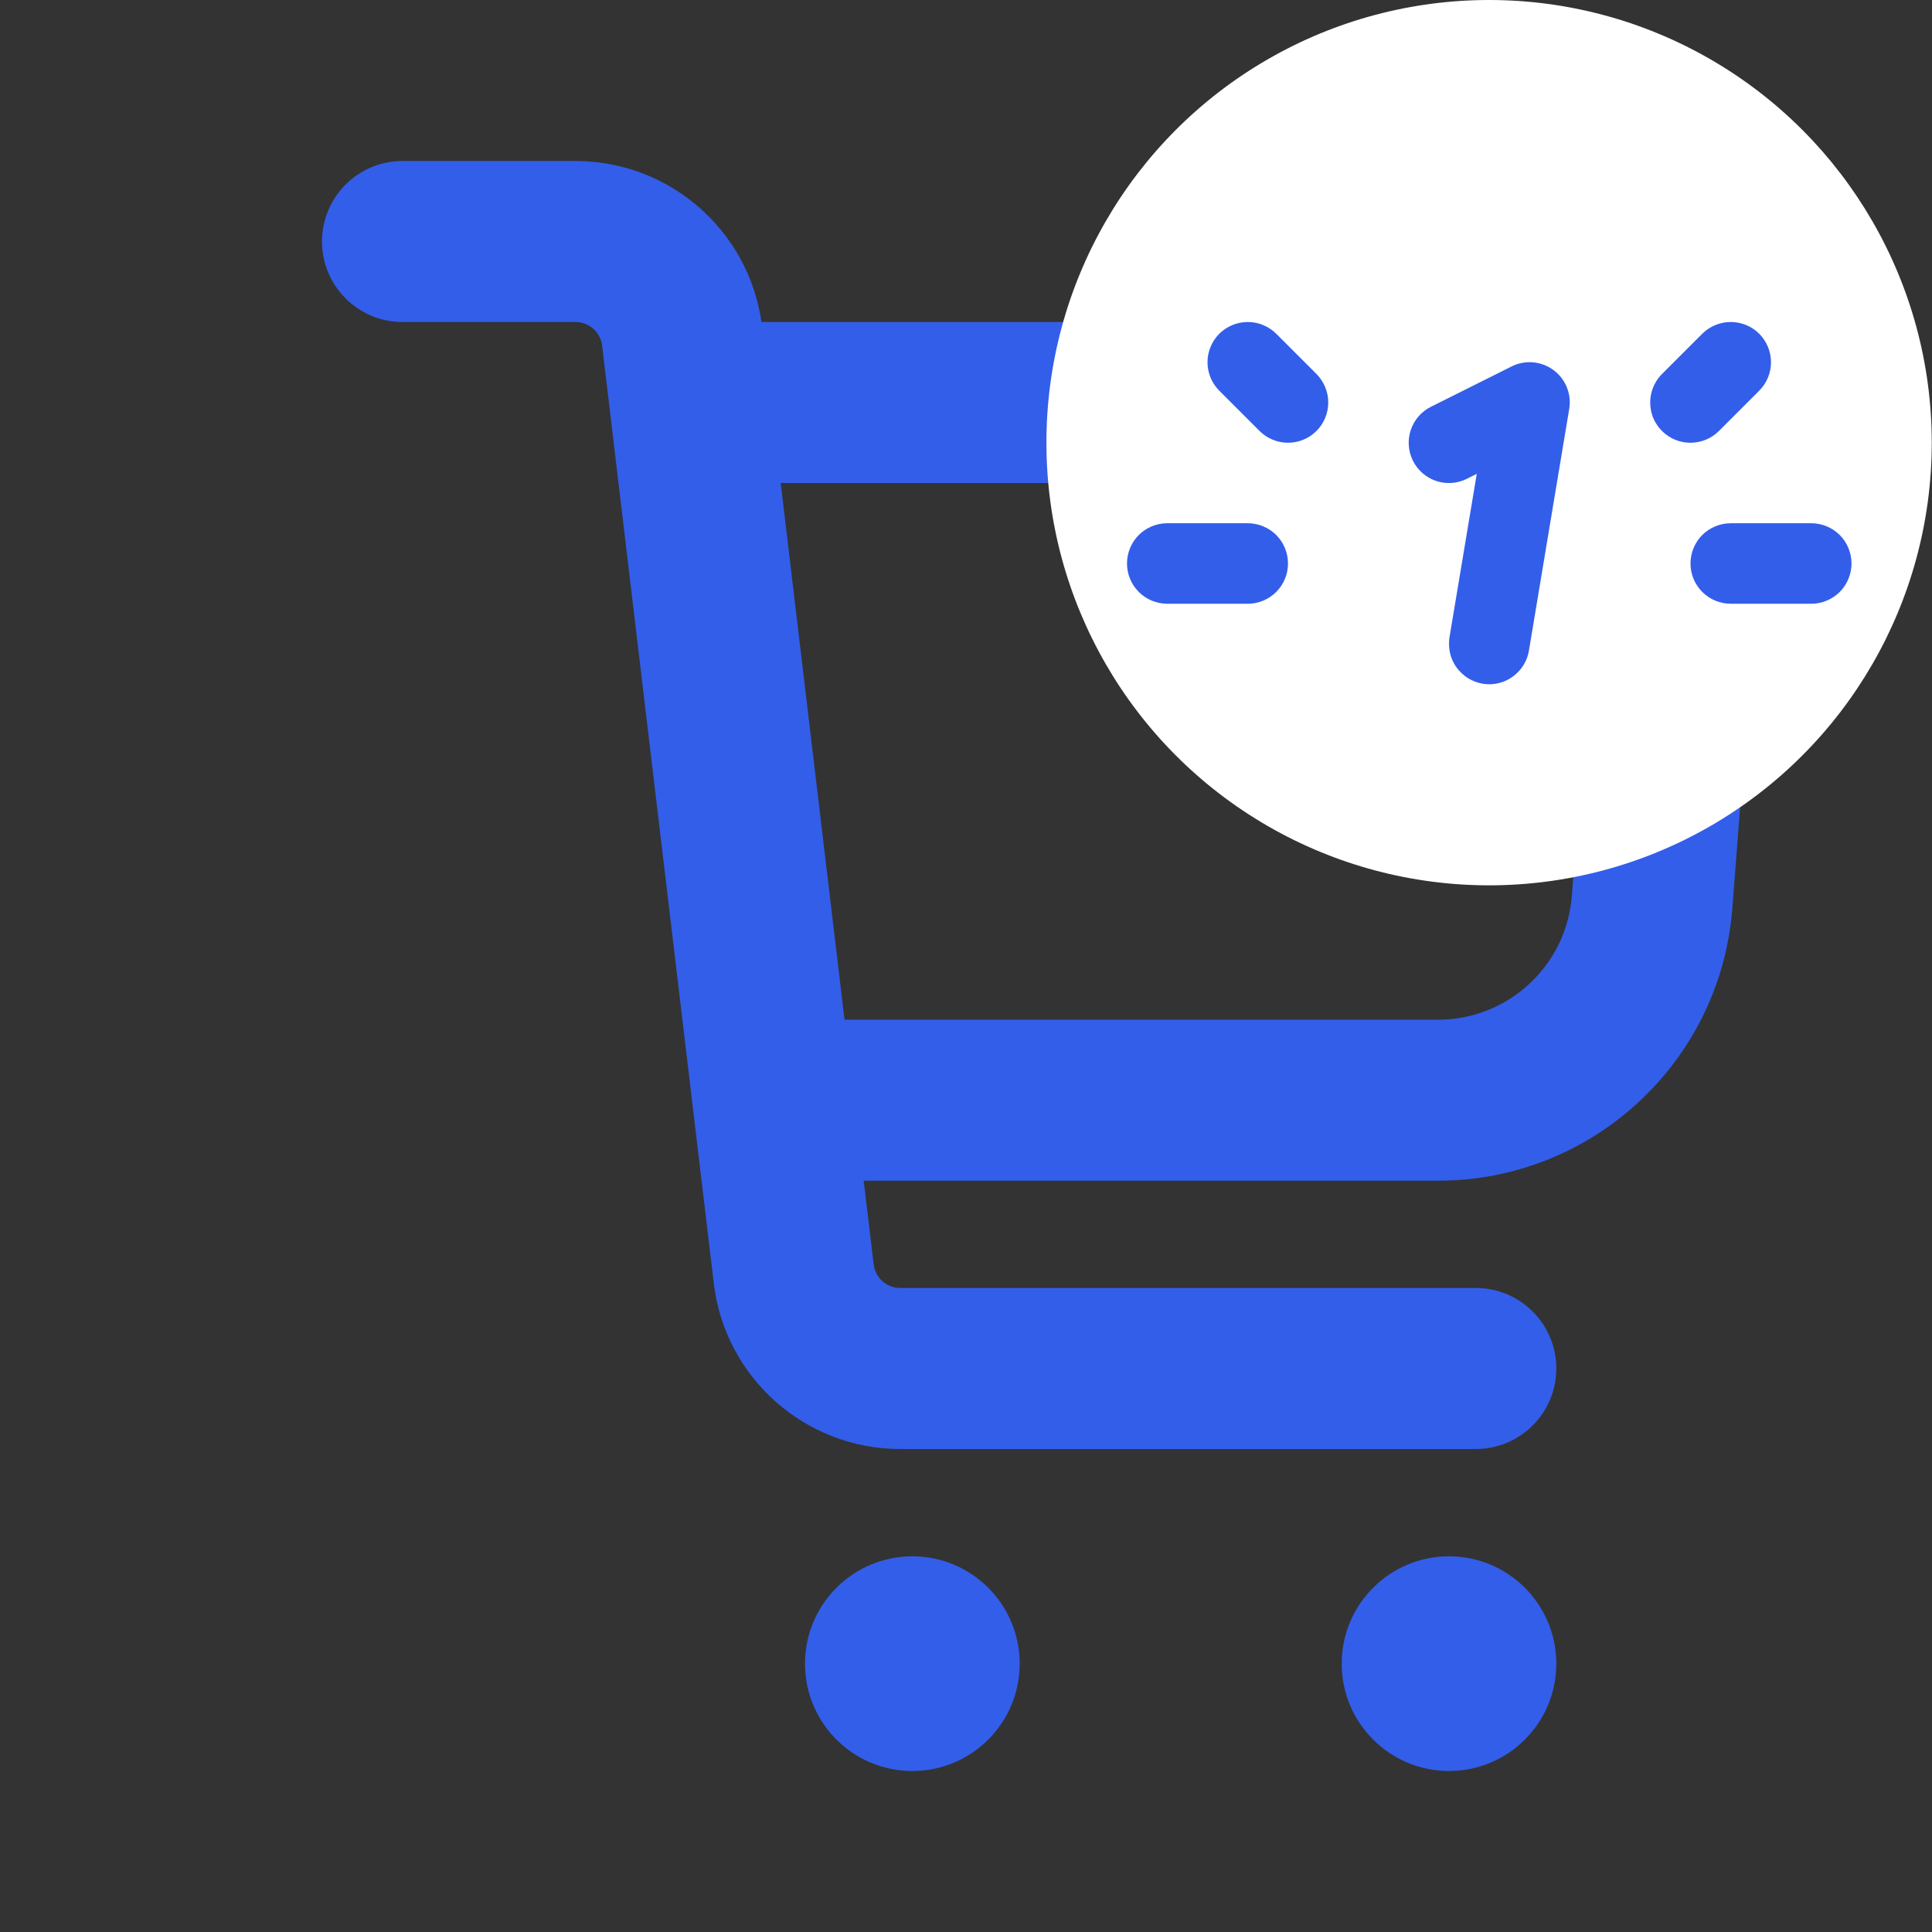 <svg width="24" height="24" viewBox="0 0 24 24" fill="none" xmlns="http://www.w3.org/2000/svg">
<rect x="0" y="0" width="24" height="24" fill="#333333" stroke="none"/>
<path fill-rule="evenodd" clip-rule="evenodd" d="M5 2C4.448 2 4 2.448 4 3C4 3.552 4.448 4 5 4H7.149C7.318 4 7.46 4.126 7.48 4.294L8.867 15.943C9.007 17.116 10.002 18 11.184 18H18.333C18.886 18 19.333 17.552 19.333 17C19.333 16.448 18.886 16 18.333 16H11.184C11.015 16 10.873 15.874 10.853 15.706L10.729 14.667H17.864C19.78 14.667 21.373 13.191 21.52 11.281L21.997 5.077C22.018 4.799 21.923 4.525 21.734 4.321C21.544 4.116 21.279 4 21 4H9.459C9.294 2.855 8.312 2 7.149 2H5ZM17.864 12.667H10.491L9.698 6H19.92L19.526 11.128C19.459 11.996 18.735 12.667 17.864 12.667Z" fill="#335EEA"></path>
<path d="M12.667 20.667C12.667 21.403 12.07 22 11.333 22C10.597 22 10 21.403 10 20.667C10 19.93 10.597 19.333 11.333 19.333C12.07 19.333 12.667 19.93 12.667 20.667Z" fill="#335EEA"></path>
<path d="M19.333 20.667C19.333 21.403 18.736 22 18 22C17.264 22 16.667 21.403 16.667 20.667C16.667 19.93 17.264 19.333 18 19.333C18.736 19.333 19.333 19.93 19.333 20.667Z" fill="#335EEA"></path>
<circle cx="18.498" cy="5.499" r="5.499" fill="white"></circle>
<path d="M18.345 5.886L18.224 5.947C18.105 6.007 17.967 6.017 17.841 5.975C17.716 5.933 17.612 5.843 17.552 5.724C17.493 5.605 17.483 5.468 17.525 5.342C17.567 5.216 17.657 5.112 17.776 5.053L18.776 4.553C18.858 4.511 18.951 4.493 19.043 4.501C19.135 4.509 19.223 4.542 19.298 4.597C19.372 4.652 19.43 4.726 19.464 4.812C19.499 4.898 19.509 4.991 19.493 5.082L18.993 8.082C18.974 8.199 18.913 8.305 18.823 8.381C18.733 8.458 18.619 8.5 18.5 8.5C18.428 8.5 18.356 8.484 18.29 8.453C18.224 8.423 18.166 8.378 18.119 8.323C18.072 8.268 18.037 8.203 18.018 8.133C17.999 8.063 17.995 7.989 18.006 7.917L18.345 5.886Z" fill="#335EEA"></path>
<path d="M15.809 5.462C15.748 5.437 15.693 5.4 15.646 5.353L15.146 4.853C15.1 4.807 15.063 4.752 15.038 4.691C15.013 4.631 15 4.566 15 4.5C15 4.434 15.013 4.369 15.038 4.309C15.063 4.248 15.1 4.193 15.146 4.146C15.193 4.1 15.248 4.063 15.309 4.038C15.369 4.013 15.434 4 15.5 4C15.566 4 15.631 4.013 15.691 4.038C15.752 4.063 15.807 4.1 15.854 4.146L16.354 4.646C16.4 4.693 16.437 4.748 16.462 4.809C16.487 4.869 16.5 4.934 16.5 5C16.5 5.066 16.487 5.131 16.462 5.191C16.437 5.252 16.4 5.307 16.354 5.353C16.307 5.4 16.252 5.437 16.191 5.462C16.131 5.487 16.066 5.5 16 5.5C15.934 5.5 15.869 5.487 15.809 5.462Z" fill="#335EEA"></path>
<path d="M21.191 5.462C21.131 5.487 21.066 5.5 21 5.5C20.901 5.5 20.804 5.471 20.722 5.416C20.64 5.361 20.575 5.283 20.537 5.192C20.5 5.1 20.49 4.999 20.509 4.902C20.529 4.805 20.576 4.716 20.646 4.646L21.146 4.146C21.24 4.053 21.367 4 21.5 4C21.633 4 21.76 4.053 21.854 4.146C21.947 4.24 22 4.367 22 4.5C22 4.633 21.947 4.76 21.854 4.853L21.354 5.353C21.307 5.4 21.252 5.437 21.191 5.462Z" fill="#335EEA"></path>
<path d="M21.146 7.353C21.053 7.26 21 7.133 21 7C21 6.867 21.053 6.74 21.146 6.646C21.24 6.553 21.367 6.5 21.5 6.5H22.5C22.633 6.5 22.76 6.553 22.854 6.646C22.947 6.74 23 6.867 23 7C23 7.133 22.947 7.26 22.854 7.353C22.76 7.447 22.633 7.5 22.5 7.5H21.5C21.367 7.5 21.24 7.447 21.146 7.353Z" fill="#335EEA"></path>
<path d="M15.5 7.5H14.5C14.367 7.5 14.24 7.447 14.146 7.353C14.053 7.26 14 7.133 14 7C14 6.867 14.053 6.74 14.146 6.646C14.24 6.553 14.367 6.5 14.5 6.5H15.5C15.633 6.5 15.76 6.553 15.854 6.646C15.947 6.74 16 6.867 16 7C16 7.133 15.947 7.26 15.854 7.353C15.76 7.447 15.633 7.5 15.5 7.5Z" fill="#335EEA"></path>
</svg>